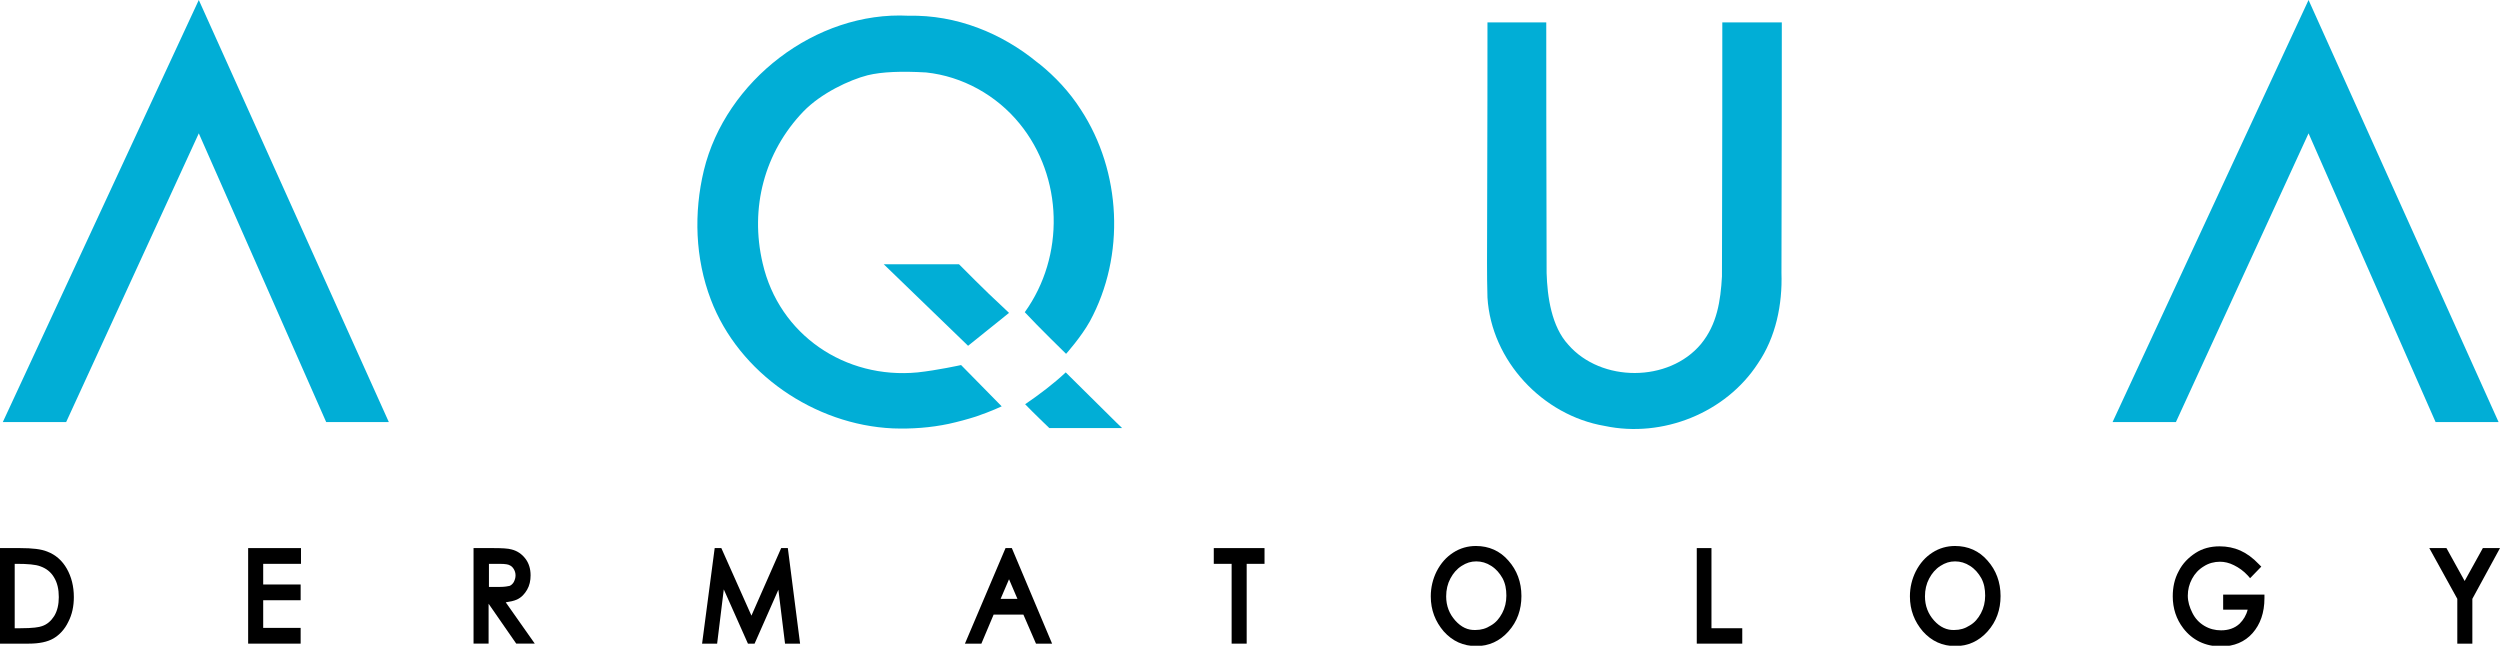 <?xml version="1.0" encoding="utf-8"?>
<!-- Generator: Adobe Illustrator 27.0.0, SVG Export Plug-In . SVG Version: 6.00 Build 0)  -->
<svg version="1.1" id="Layer_1" xmlns="http://www.w3.org/2000/svg" xmlns:xlink="http://www.w3.org/1999/xlink" x="0px" y="0px"
	 viewBox="0 0 714.3 184.5" style="enable-background:new 0 0 714.3 184.5;" xml:space="preserve">
<style type="text/css">
	.st0{fill:#01AED6;}
</style>
<g>
	<polygon class="st0" points="56.8,0 0.8,120.6 18.9,120.6 56.8,38.1 93.2,120.6 111.1,120.6 	"/>
	<polygon class="st0" points="659.6,0 603.6,120.6 621.7,120.6 659.6,38.1 695.9,120.6 713.9,120.6 	"/>
	<path class="st0" d="M274.6,104.3c0,0-6.8,1.5-12.4,2.1c-20.7,2-39.6-10.7-44.3-31.2c-3.7-15.8,0.5-31.7,11.6-43.3
		c5.1-5.3,13.3-9.1,18.4-10.4c4.1-1,9.7-1.2,16.7-0.8c10.4,1.1,20.1,6.5,26.7,14.6c12.5,15.3,13,37.9,1.5,53.9
		c3.8,4.1,11.8,11.9,11.8,11.9s4.3-4.8,6.8-9.3c10.2-18.8,9-42.8-2.6-60.5c-3.2-5-7.3-9.4-11.9-13.1c-0.1-0.1-0.2-0.1-0.3-0.2
		c-10.4-8.6-23.4-13.8-37-13.5c-26.5-1.4-52.3,18.6-58.5,44.2c-2.9,12.1-2.5,25.1,2,36.9c8,21.1,29.7,35.8,52,36.8
		c5.4,0.2,10.8-0.2,16-1.3c2.7-0.6,5.3-1.3,7.8-2.1c4.4-1.5,7.3-2.9,7.3-2.9L274.6,104.3z"/>
	<path class="st0" d="M509.1,6.4h-17c0,0,0,48.5-0.1,72.6c-0.4,7-1.4,13.7-6,19.3c-9.2,11-28.5,11-37.9,0.2
		c-4.8-5.2-6-13.7-6.2-20.5c-0.1-22.7-0.1-71.6-0.1-71.6h-16.8c0,0,0,39.2-0.1,58.6c0,6.7-0.1,13.3,0.1,20
		c1.1,18.1,15.8,33.7,33.5,36.7c16.5,3.5,34.6-3.7,43.8-17.9c5.1-7.5,7-16.8,6.7-25.8C509.1,54.2,509.1,6.4,509.1,6.4z"/>
	<path class="st0" d="M274,75.5l-21.5,0l24.1,23.3l11.7-9.4c0,0-1.4-1.3-2-1.9C282,83.6,274,75.5,274,75.5z"/>
	<path class="st0" d="M304.5,106.4c-3.4,3.2-7.5,6.3-11.6,9.1c2.1,2.2,6.9,6.8,6.9,6.8l20.8,0C320.6,122.4,309.9,111.7,304.5,106.4z
		"/>
	<g>
		<path d="M13.5,157.6c-1.7-0.7-4.2-1-7.8-1H0v27.3h8.2c3,0,5.4-0.5,7.1-1.5c1.7-1,3.2-2.6,4.2-4.7c1.1-2.1,1.6-4.5,1.6-7.1
			c0-3.1-0.7-5.8-2-8.1C17.8,160.2,15.9,158.5,13.5,157.6z M4.2,161.1h0.6c3.1,0,5.4,0.2,6.7,0.7c1.7,0.6,3,1.6,3.9,3.1
			c1,1.6,1.4,3.5,1.4,5.7c0,2.1-0.4,3.9-1.3,5.4c-0.9,1.4-2,2.4-3.5,2.9c-0.8,0.3-2.5,0.6-6.2,0.6H4.2V161.1z"/>
		<polygon points="70.9,183.9 85.9,183.9 85.9,179.4 75.2,179.4 75.2,171.5 85.9,171.5 85.9,167 75.2,167 75.2,161.1 86,161.1 
			86,156.6 70.9,156.6 		"/>
		<path d="M147.7,171.3c1.3-0.6,2.2-1.6,2.9-2.8c0.7-1.2,1-2.6,1-4.1c0-1.9-0.5-3.5-1.5-4.8c-1-1.3-2.3-2.2-3.9-2.6
			c-1-0.3-2.7-0.4-5.4-0.4h-5.5v27.3h4.3v-11.4l7.9,11.4h5.3l-8.3-11.8C145.8,171.9,146.8,171.7,147.7,171.3z M142.6,167.7l-2.9,0
			v-6.6h3c1.8,0,2.6,0.2,2.9,0.4c0.5,0.2,0.9,0.6,1.2,1.1c0.3,0.5,0.5,1.1,0.5,1.8c0,0.7-0.2,1.3-0.5,1.9c-0.3,0.5-0.7,0.9-1.2,1.1
			C145.1,167.5,144.3,167.7,142.6,167.7z"/>
		<polygon points="223.2,156.6 214.7,175.9 206.1,156.6 204.2,156.6 200.6,183.9 204.9,183.9 206.8,168.4 213.7,183.9 215.6,183.9 
			222.4,168.5 224.3,183.9 228.6,183.9 225.1,156.6 		"/>
		<path d="M287.3,156.6l-11.6,27.3h4.7l3.5-8.3h8.5l3.6,8.3h4.6l-11.5-27.3H287.3z M285.9,171.1l2.4-5.6l2.4,5.6H285.9z"/>
		<polygon points="346.8,161.1 351.9,161.1 351.9,183.9 356.2,183.9 356.2,161.1 361.3,161.1 361.3,156.6 346.8,156.6 		"/>
		<path d="M421.7,156c-2.3,0-4.5,0.6-6.5,1.9c-2,1.3-3.5,3-4.7,5.3c-1.1,2.2-1.7,4.6-1.7,7.2c0,3.9,1.3,7.2,3.7,10
			c2.5,2.8,5.6,4.2,9.3,4.2c3.6,0,6.7-1.4,9.2-4.2c2.5-2.8,3.7-6.2,3.7-10.1c0-4-1.3-7.4-3.7-10.1C428.6,157.4,425.4,156,421.7,156z
			 M415.8,177.3c-1.7-1.9-2.6-4.2-2.6-6.9c0-1.9,0.4-3.6,1.2-5.1c0.8-1.5,1.8-2.7,3.2-3.6c1.4-0.9,2.7-1.3,4.2-1.3
			c1.5,0,2.9,0.4,4.3,1.3c1.4,0.9,2.4,2.1,3.2,3.5c0.8,1.5,1.1,3.1,1.1,5c0,1.8-0.4,3.5-1.2,5c-0.8,1.5-1.8,2.7-3.2,3.5
			c-1.4,0.9-2.8,1.3-4.4,1.3C419.4,180.1,417.5,179.2,415.8,177.3z"/>
		<polygon points="489,156.6 484.8,156.6 484.8,183.9 497.8,183.9 497.8,179.5 489,179.5 		"/>
		<path d="M558.6,156c-2.3,0-4.5,0.6-6.5,1.9c-2,1.3-3.5,3-4.7,5.3c-1.1,2.2-1.7,4.6-1.7,7.2c0,3.9,1.3,7.2,3.7,10
			c2.5,2.8,5.6,4.2,9.3,4.2c3.6,0,6.7-1.4,9.2-4.2c2.5-2.8,3.7-6.2,3.7-10.1c0-4-1.3-7.4-3.7-10.1C565.5,157.4,562.3,156,558.6,156z
			 M552.6,177.3c-1.7-1.9-2.6-4.2-2.6-6.9c0-1.9,0.4-3.6,1.2-5.1c0.8-1.5,1.8-2.7,3.2-3.6c1.4-0.9,2.7-1.3,4.2-1.3
			c1.5,0,2.9,0.4,4.3,1.3c1.4,0.9,2.4,2.1,3.2,3.5c0.8,1.5,1.1,3.1,1.1,5c0,1.8-0.4,3.5-1.2,5c-0.8,1.5-1.8,2.7-3.2,3.5
			c-1.4,0.9-2.8,1.3-4.4,1.3C556.3,180.1,554.3,179.2,552.6,177.3z"/>
		<path d="M635.1,174.2h7.1c-0.4,1.6-1.2,2.9-2.3,4c-1.4,1.3-3.2,1.9-5.3,1.9c-1.7,0-3.3-0.4-4.8-1.3c-1.5-0.9-2.6-2.1-3.4-3.7
			c-0.8-1.6-1.3-3.2-1.3-4.9c0-1.7,0.4-3.3,1.2-4.8c0.8-1.5,1.9-2.7,3.4-3.6c1.4-0.9,3-1.3,4.6-1.3c1.3,0,2.6,0.3,4,1
			c1.4,0.7,2.7,1.6,3.9,2.9l0.7,0.8l3.2-3.3l-0.7-0.7c-1.7-1.8-3.5-3.1-5.3-3.9c-1.8-0.8-3.8-1.2-5.9-1.2c-2.6,0-4.9,0.6-6.9,1.9
			c-2,1.3-3.7,3-4.8,5.2c-1.2,2.2-1.7,4.6-1.7,7.2c0,3.4,1,6.5,3,9.1c2.6,3.4,6.3,5.2,10.8,5.2c3.7,0,6.8-1.3,9-3.8
			c2.2-2.5,3.4-5.8,3.4-10l0-1h-11.8V174.2z"/>
		<polygon points="709.4,156.6 704.2,166 699,156.6 694.1,156.6 702.1,171.1 702.1,183.9 706.4,183.9 706.4,171.1 714.3,156.6 		"/>
	</g>
</g>
</svg>
